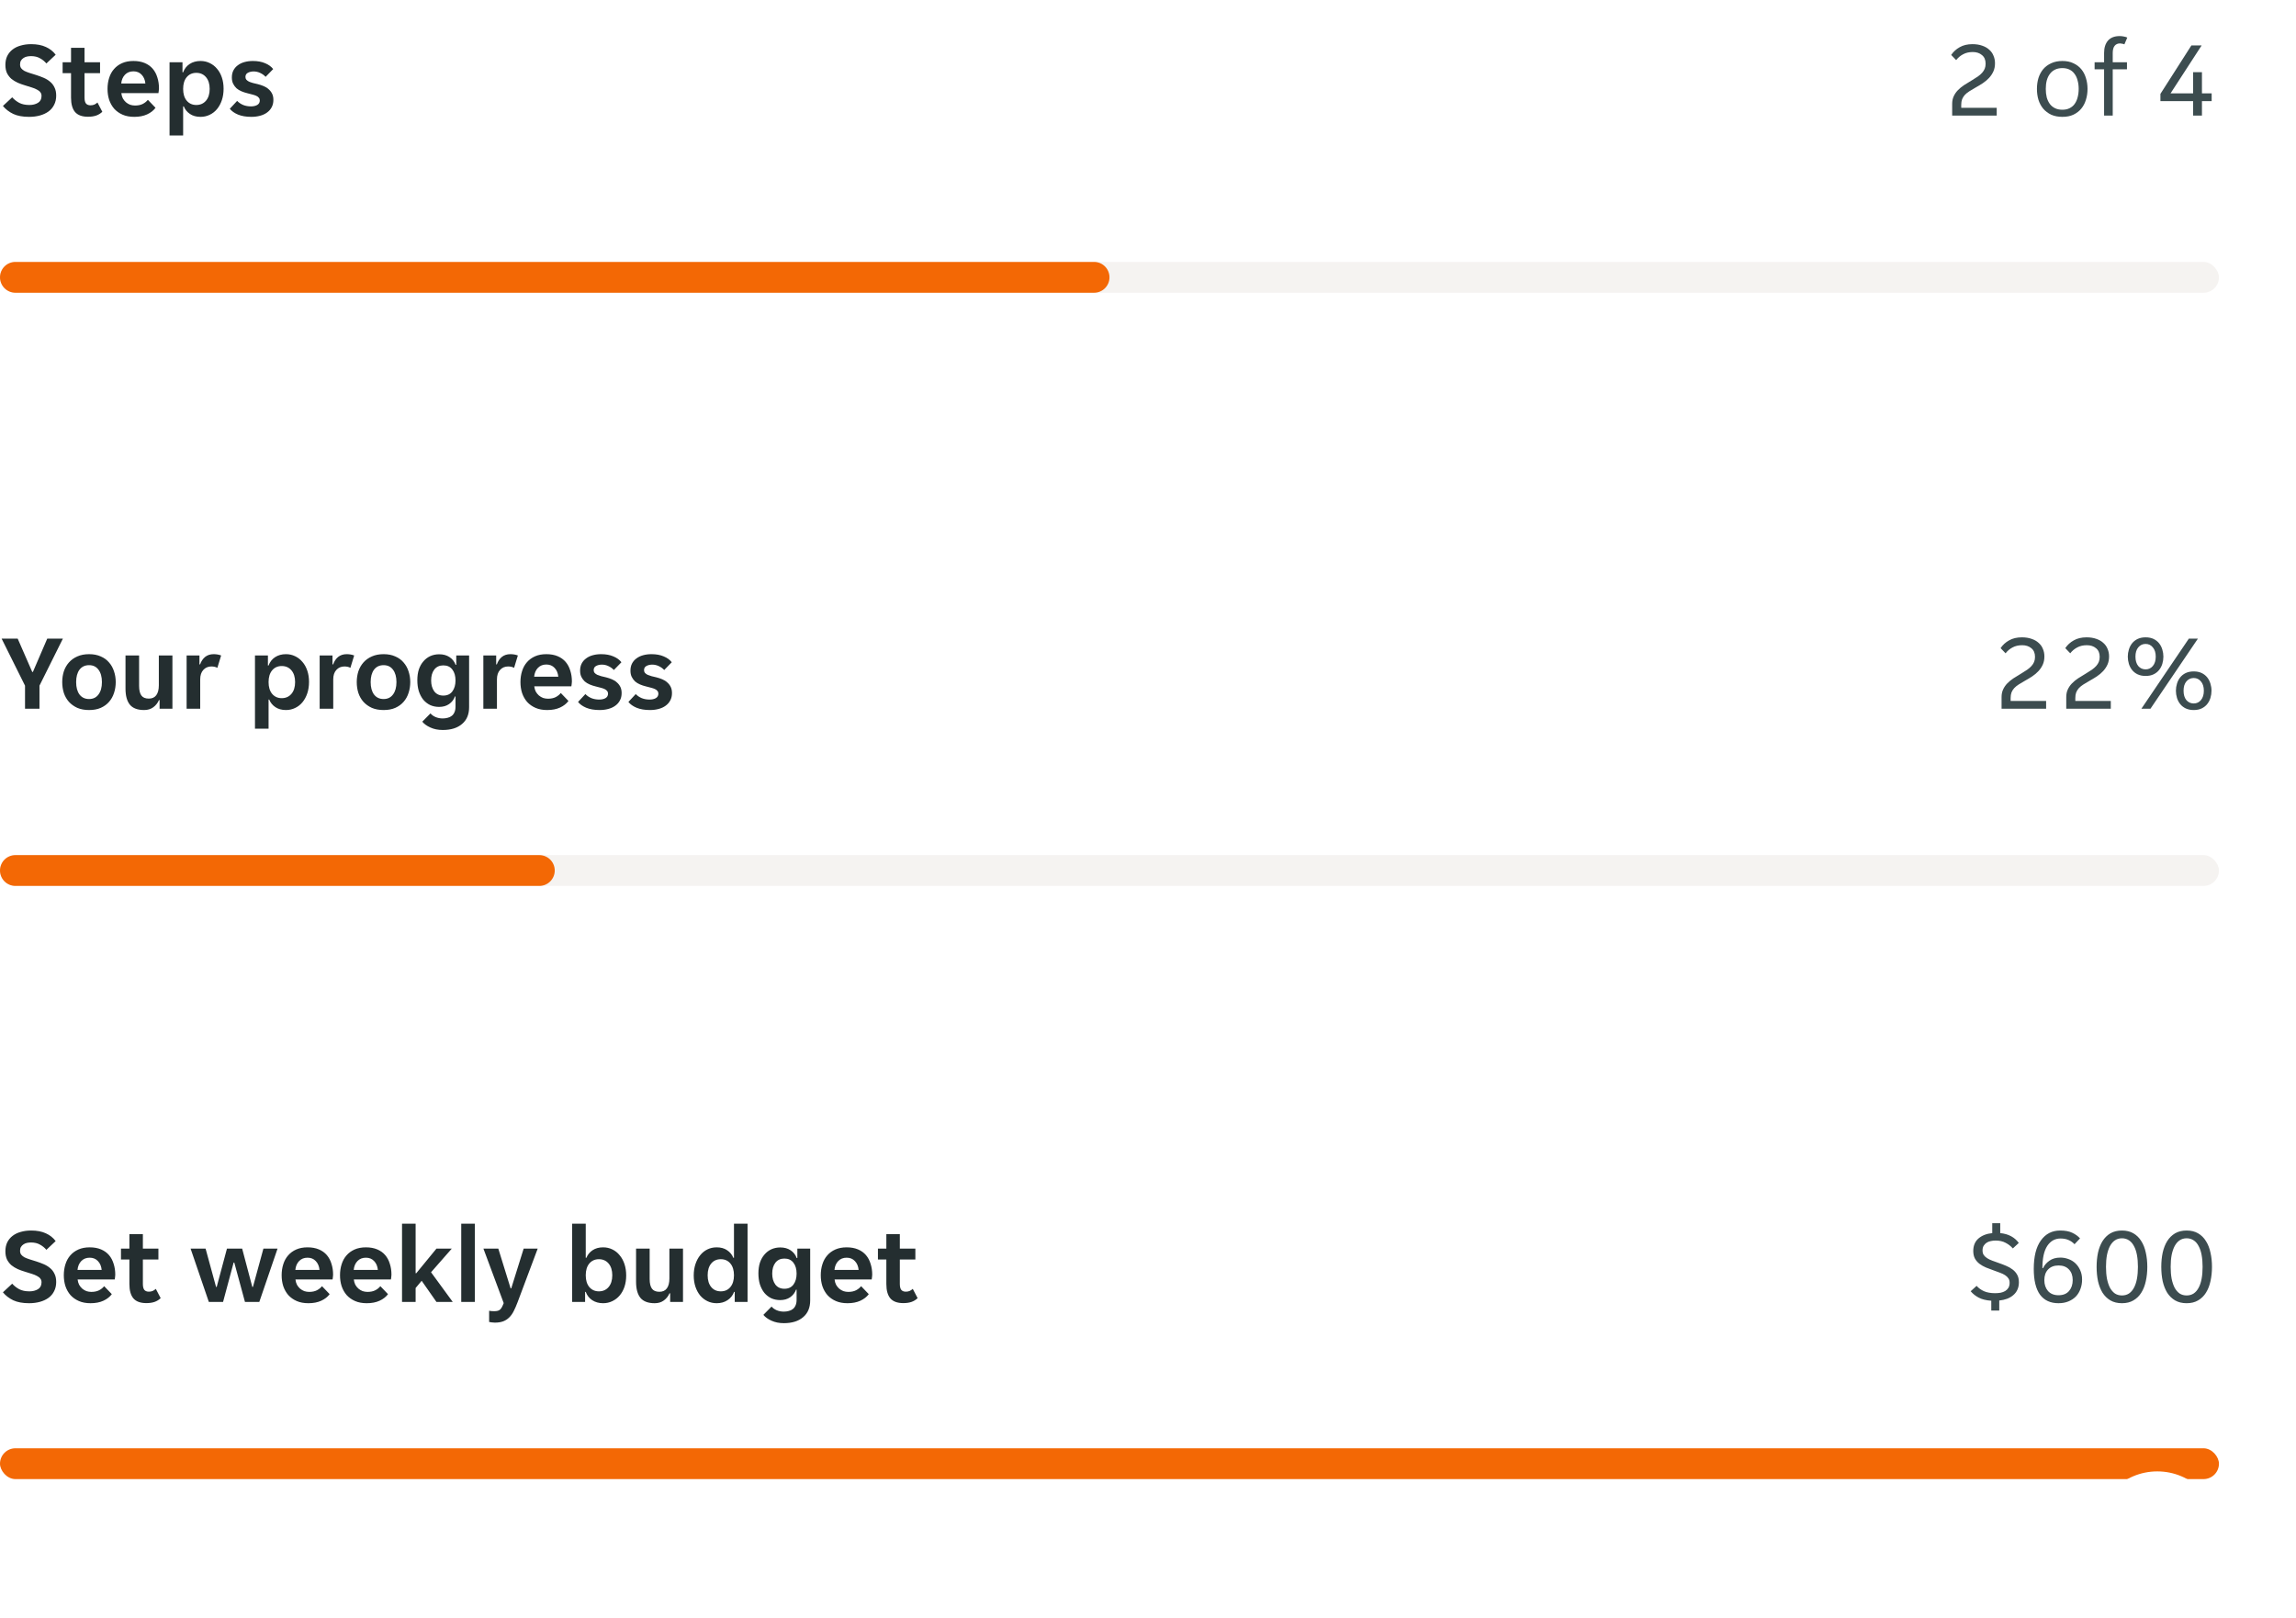 <svg width="298" height="210" viewBox="0 0 298 210" fill="none" xmlns="http://www.w3.org/2000/svg">
<g clip-path="url(#clip0_11513_1152)">
<path d="M3.78 169.168C2.949 169.168 2.263 169.042 1.722 168.79C1.181 168.529 0.733 168.183 0.378 167.754L1.582 166.634C1.843 166.923 2.147 167.161 2.492 167.348C2.847 167.535 3.29 167.628 3.822 167.628C4.251 167.628 4.62 167.535 4.928 167.348C5.236 167.161 5.39 166.863 5.39 166.452C5.39 166.256 5.339 166.097 5.236 165.976C5.143 165.845 5.003 165.733 4.816 165.64C4.639 165.537 4.415 165.444 4.144 165.36C3.883 165.276 3.584 165.183 3.248 165.08C2.931 164.987 2.618 164.875 2.31 164.744C2.002 164.604 1.727 164.436 1.484 164.24C1.251 164.035 1.059 163.787 0.91 163.498C0.77 163.199 0.7 162.84 0.7 162.42C0.7 161.991 0.779 161.608 0.938 161.272C1.106 160.936 1.335 160.656 1.624 160.432C1.923 160.199 2.277 160.026 2.688 159.914C3.099 159.793 3.551 159.732 4.046 159.732C4.793 159.732 5.427 159.853 5.95 160.096C6.473 160.329 6.897 160.665 7.224 161.104L6.02 162.238C5.796 161.967 5.521 161.743 5.194 161.566C4.877 161.379 4.489 161.286 4.032 161.286C3.845 161.286 3.663 161.305 3.486 161.342C3.318 161.379 3.169 161.445 3.038 161.538C2.907 161.622 2.8 161.734 2.716 161.874C2.641 162.005 2.604 162.168 2.604 162.364C2.604 162.56 2.651 162.723 2.744 162.854C2.847 162.985 2.987 163.101 3.164 163.204C3.351 163.297 3.575 163.386 3.836 163.47C4.097 163.554 4.396 163.647 4.732 163.75C5.049 163.853 5.362 163.969 5.67 164.1C5.978 164.231 6.253 164.399 6.496 164.604C6.739 164.8 6.93 165.047 7.07 165.346C7.219 165.635 7.294 165.99 7.294 166.41C7.294 166.858 7.205 167.255 7.028 167.6C6.86 167.945 6.617 168.235 6.3 168.468C5.992 168.692 5.623 168.865 5.194 168.986C4.765 169.107 4.293 169.168 3.78 169.168ZM11.754 169.168C11.175 169.168 10.671 169.075 10.242 168.888C9.813 168.701 9.449 168.445 9.15 168.118C8.861 167.782 8.641 167.395 8.492 166.956C8.352 166.517 8.282 166.046 8.282 165.542C8.282 165.029 8.352 164.553 8.492 164.114C8.632 163.666 8.842 163.283 9.122 162.966C9.402 162.639 9.752 162.383 10.172 162.196C10.592 162.009 11.082 161.916 11.642 161.916C12.202 161.916 12.692 162.005 13.112 162.182C13.532 162.359 13.877 162.607 14.148 162.924C14.419 163.241 14.619 163.619 14.75 164.058C14.89 164.487 14.96 164.959 14.96 165.472C14.96 165.565 14.951 165.673 14.932 165.794C14.923 165.915 14.909 166.013 14.89 166.088H10.074C10.102 166.34 10.167 166.569 10.27 166.774C10.382 166.97 10.517 167.138 10.676 167.278C10.844 167.418 11.026 167.525 11.222 167.6C11.427 167.665 11.637 167.698 11.852 167.698C12.253 167.698 12.589 167.628 12.86 167.488C13.131 167.348 13.35 167.171 13.518 166.956L14.512 167.992C14.251 168.347 13.887 168.631 13.42 168.846C12.953 169.061 12.398 169.168 11.754 169.168ZM11.642 163.26C11.194 163.26 10.83 163.405 10.55 163.694C10.27 163.983 10.107 164.366 10.06 164.842H13.196C13.149 164.366 12.986 163.983 12.706 163.694C12.435 163.405 12.081 163.26 11.642 163.26ZM18.992 169.154C18.227 169.154 17.667 168.949 17.312 168.538C16.967 168.127 16.794 167.507 16.794 166.676V163.498H15.702V162.084H16.794V160.208H18.544V162.084H20.56V163.498H18.544V166.662C18.544 167.026 18.61 167.287 18.74 167.446C18.871 167.595 19.067 167.67 19.328 167.67C19.515 167.67 19.683 167.637 19.832 167.572C19.982 167.497 20.112 167.409 20.224 167.306L20.854 168.51C20.621 168.734 20.355 168.897 20.056 169C19.758 169.103 19.403 169.154 18.992 169.154ZM24.738 162.084H26.684L28.042 167.054H28.126L29.456 162.084H31.43L32.746 167.054H32.83L34.188 162.084H36.022L33.656 169H31.794L30.408 163.89H30.324L28.952 169H27.104L24.738 162.084ZM40.027 169.168C39.449 169.168 38.945 169.075 38.515 168.888C38.086 168.701 37.722 168.445 37.423 168.118C37.134 167.782 36.915 167.395 36.765 166.956C36.625 166.517 36.555 166.046 36.555 165.542C36.555 165.029 36.625 164.553 36.765 164.114C36.905 163.666 37.115 163.283 37.395 162.966C37.675 162.639 38.025 162.383 38.445 162.196C38.865 162.009 39.355 161.916 39.915 161.916C40.475 161.916 40.965 162.005 41.385 162.182C41.805 162.359 42.151 162.607 42.421 162.924C42.692 163.241 42.893 163.619 43.023 164.058C43.163 164.487 43.233 164.959 43.233 165.472C43.233 165.565 43.224 165.673 43.205 165.794C43.196 165.915 43.182 166.013 43.163 166.088H38.347C38.375 166.34 38.441 166.569 38.543 166.774C38.655 166.97 38.791 167.138 38.949 167.278C39.117 167.418 39.299 167.525 39.495 167.6C39.701 167.665 39.911 167.698 40.125 167.698C40.527 167.698 40.863 167.628 41.133 167.488C41.404 167.348 41.623 167.171 41.791 166.956L42.785 167.992C42.524 168.347 42.16 168.631 41.693 168.846C41.227 169.061 40.671 169.168 40.027 169.168ZM39.915 163.26C39.467 163.26 39.103 163.405 38.823 163.694C38.543 163.983 38.38 164.366 38.333 164.842H41.469C41.423 164.366 41.259 163.983 40.979 163.694C40.709 163.405 40.354 163.26 39.915 163.26ZM47.602 169.168C47.023 169.168 46.519 169.075 46.09 168.888C45.66 168.701 45.296 168.445 44.998 168.118C44.708 167.782 44.489 167.395 44.34 166.956C44.2 166.517 44.13 166.046 44.13 165.542C44.13 165.029 44.2 164.553 44.34 164.114C44.48 163.666 44.69 163.283 44.97 162.966C45.25 162.639 45.6 162.383 46.02 162.196C46.44 162.009 46.93 161.916 47.49 161.916C48.05 161.916 48.54 162.005 48.96 162.182C49.38 162.359 49.725 162.607 49.996 162.924C50.266 163.241 50.467 163.619 50.598 164.058C50.738 164.487 50.808 164.959 50.808 165.472C50.808 165.565 50.798 165.673 50.78 165.794C50.77 165.915 50.756 166.013 50.738 166.088H45.922C45.95 166.34 46.015 166.569 46.118 166.774C46.23 166.97 46.365 167.138 46.524 167.278C46.692 167.418 46.874 167.525 47.07 167.6C47.275 167.665 47.485 167.698 47.7 167.698C48.101 167.698 48.437 167.628 48.708 167.488C48.978 167.348 49.198 167.171 49.366 166.956L50.36 167.992C50.098 168.347 49.734 168.631 49.268 168.846C48.801 169.061 48.246 169.168 47.602 169.168ZM47.49 163.26C47.042 163.26 46.678 163.405 46.398 163.694C46.118 163.983 45.954 164.366 45.908 164.842H49.044C48.997 164.366 48.834 163.983 48.554 163.694C48.283 163.405 47.928 163.26 47.49 163.26ZM53.944 169H52.18V158.85H53.944V165.276H54.028L56.646 162.084H58.634L55.946 165.15L58.76 169H56.646L54.728 166.256L53.944 167.194V169ZM59.864 158.85H61.627V169H59.864V158.85ZM64.228 171.688C64.098 171.688 63.967 171.679 63.837 171.66C63.706 171.651 63.589 171.632 63.486 171.604V170.148C63.561 170.167 63.659 170.181 63.781 170.19C63.902 170.199 64.014 170.204 64.117 170.204C64.294 170.204 64.443 170.19 64.564 170.162C64.695 170.134 64.802 170.083 64.886 170.008C64.98 169.933 65.064 169.826 65.138 169.686C65.213 169.546 65.293 169.369 65.376 169.154L62.745 162.084H64.677L66.272 167.236H66.356L67.966 162.084H69.787L67.183 169.028C67.014 169.476 66.847 169.863 66.678 170.19C66.51 170.526 66.314 170.801 66.091 171.016C65.867 171.24 65.605 171.408 65.306 171.52C65.008 171.632 64.648 171.688 64.228 171.688ZM78.278 169.168C77.737 169.168 77.265 169.037 76.864 168.776C76.472 168.515 76.192 168.155 76.024 167.698H75.94V169H74.26V158.85H76.024V163.274H76.108C76.267 162.873 76.533 162.546 76.906 162.294C77.279 162.042 77.737 161.916 78.278 161.916C78.707 161.916 79.104 162.005 79.468 162.182C79.841 162.359 80.159 162.611 80.42 162.938C80.691 163.255 80.901 163.638 81.05 164.086C81.199 164.534 81.274 165.029 81.274 165.57C81.274 166.102 81.199 166.592 81.05 167.04C80.901 167.479 80.691 167.857 80.42 168.174C80.159 168.482 79.841 168.725 79.468 168.902C79.104 169.079 78.707 169.168 78.278 169.168ZM77.732 167.628C78.255 167.628 78.675 167.441 78.992 167.068C79.309 166.695 79.468 166.186 79.468 165.542C79.468 164.898 79.309 164.389 78.992 164.016C78.675 163.643 78.255 163.456 77.732 163.456C77.219 163.456 76.803 163.643 76.486 164.016C76.178 164.389 76.024 164.898 76.024 165.542C76.024 166.186 76.178 166.695 76.486 167.068C76.803 167.441 77.219 167.628 77.732 167.628ZM84.978 169.168C84.129 169.168 83.513 168.939 83.13 168.482C82.748 168.015 82.556 167.315 82.556 166.382V162.084H84.32V166.032C84.32 166.592 84.418 167.007 84.615 167.278C84.811 167.549 85.132 167.684 85.581 167.684C86.01 167.684 86.332 167.539 86.546 167.25C86.77 166.951 86.882 166.522 86.882 165.962V162.084H88.647V169H86.981V167.88H86.897C86.738 168.253 86.495 168.561 86.168 168.804C85.842 169.047 85.445 169.168 84.978 169.168ZM93.022 169.168C92.584 169.168 92.183 169.079 91.819 168.902C91.454 168.725 91.142 168.482 90.88 168.174C90.619 167.857 90.414 167.479 90.264 167.04C90.115 166.592 90.04 166.102 90.04 165.57C90.04 165.029 90.115 164.534 90.264 164.086C90.414 163.638 90.619 163.255 90.88 162.938C91.142 162.611 91.454 162.359 91.819 162.182C92.183 162.005 92.584 161.916 93.022 161.916C93.564 161.916 94.016 162.042 94.38 162.294C94.754 162.546 95.02 162.873 95.178 163.274H95.263V158.85H97.026V169H95.361V167.698H95.276C95.109 168.155 94.824 168.515 94.422 168.776C94.031 169.037 93.564 169.168 93.022 169.168ZM93.555 167.628C94.077 167.628 94.493 167.441 94.8 167.068C95.109 166.695 95.263 166.186 95.263 165.542C95.263 164.898 95.109 164.389 94.8 164.016C94.493 163.643 94.077 163.456 93.555 163.456C93.032 163.456 92.617 163.643 92.308 164.016C92.001 164.389 91.847 164.898 91.847 165.542C91.847 166.186 92.001 166.695 92.308 167.068C92.617 167.441 93.032 167.628 93.555 167.628ZM101.739 171.758C101.132 171.758 100.596 171.651 100.129 171.436C99.672 171.231 99.322 170.979 99.079 170.68L100.143 169.602C100.302 169.798 100.521 169.957 100.801 170.078C101.09 170.199 101.398 170.26 101.725 170.26C101.949 170.26 102.164 170.232 102.369 170.176C102.574 170.129 102.752 170.045 102.901 169.924C103.05 169.812 103.167 169.658 103.251 169.462C103.344 169.266 103.391 169.019 103.391 168.72V167.404H103.321C103.172 167.815 102.915 168.146 102.551 168.398C102.196 168.641 101.767 168.762 101.263 168.762C100.843 168.762 100.456 168.683 100.101 168.524C99.756 168.356 99.457 168.123 99.205 167.824C98.962 167.516 98.771 167.152 98.631 166.732C98.5 166.303 98.435 165.822 98.435 165.29C98.435 164.777 98.5 164.315 98.631 163.904C98.771 163.493 98.967 163.143 99.219 162.854C99.471 162.555 99.77 162.327 100.115 162.168C100.47 162.009 100.857 161.93 101.277 161.93C101.8 161.93 102.243 162.051 102.607 162.294C102.98 162.537 103.246 162.873 103.405 163.302H103.489V162.084H105.155V168.804C105.155 169.737 104.852 170.461 104.245 170.974C103.638 171.497 102.803 171.758 101.739 171.758ZM101.809 167.292C102.322 167.292 102.714 167.11 102.985 166.746C103.256 166.373 103.391 165.901 103.391 165.332C103.391 164.744 103.256 164.273 102.985 163.918C102.714 163.554 102.322 163.372 101.809 163.372C101.305 163.372 100.913 163.554 100.633 163.918C100.362 164.273 100.227 164.744 100.227 165.332C100.227 165.901 100.362 166.373 100.633 166.746C100.913 167.11 101.305 167.292 101.809 167.292ZM110 169.168C109.421 169.168 108.917 169.075 108.488 168.888C108.059 168.701 107.695 168.445 107.396 168.118C107.107 167.782 106.887 167.395 106.738 166.956C106.598 166.517 106.528 166.046 106.528 165.542C106.528 165.029 106.598 164.553 106.738 164.114C106.878 163.666 107.088 163.283 107.368 162.966C107.648 162.639 107.998 162.383 108.418 162.196C108.838 162.009 109.328 161.916 109.888 161.916C110.448 161.916 110.938 162.005 111.358 162.182C111.778 162.359 112.123 162.607 112.394 162.924C112.665 163.241 112.865 163.619 112.996 164.058C113.136 164.487 113.206 164.959 113.206 165.472C113.206 165.565 113.197 165.673 113.178 165.794C113.169 165.915 113.155 166.013 113.136 166.088H108.32C108.348 166.34 108.413 166.569 108.516 166.774C108.628 166.97 108.763 167.138 108.922 167.278C109.09 167.418 109.272 167.525 109.468 167.6C109.673 167.665 109.883 167.698 110.098 167.698C110.499 167.698 110.835 167.628 111.106 167.488C111.377 167.348 111.596 167.171 111.764 166.956L112.758 167.992C112.497 168.347 112.133 168.631 111.666 168.846C111.199 169.061 110.644 169.168 110 169.168ZM109.888 163.26C109.44 163.26 109.076 163.405 108.796 163.694C108.516 163.983 108.353 164.366 108.306 164.842H111.442C111.395 164.366 111.232 163.983 110.952 163.694C110.681 163.405 110.327 163.26 109.888 163.26ZM117.238 169.154C116.473 169.154 115.913 168.949 115.558 168.538C115.213 168.127 115.04 167.507 115.04 166.676V163.498H113.948V162.084H115.04V160.208H116.79V162.084H118.806V163.498H116.79V166.662C116.79 167.026 116.856 167.287 116.986 167.446C117.117 167.595 117.313 167.67 117.574 167.67C117.761 167.67 117.929 167.637 118.078 167.572C118.228 167.497 118.358 167.409 118.47 167.306L119.1 168.51C118.867 168.734 118.601 168.897 118.302 169C118.004 169.103 117.649 169.154 117.238 169.154Z" fill="#242E30"/>
</g>
<path d="M258.45 168.846C257.778 168.799 257.232 168.664 256.812 168.44C256.392 168.216 256.047 167.941 255.776 167.614L256.546 166.914C256.798 167.203 257.12 167.437 257.512 167.614C257.904 167.782 258.38 167.866 258.94 167.866C259.192 167.866 259.43 167.847 259.654 167.81C259.878 167.763 260.079 167.689 260.256 167.586C260.433 167.474 260.573 167.334 260.676 167.166C260.779 166.989 260.83 166.774 260.83 166.522C260.83 166.289 260.779 166.097 260.676 165.948C260.573 165.789 260.429 165.649 260.242 165.528C260.055 165.407 259.831 165.299 259.57 165.206C259.318 165.113 259.038 165.01 258.73 164.898C258.403 164.786 258.081 164.665 257.764 164.534C257.456 164.403 257.176 164.245 256.924 164.058C256.681 163.871 256.485 163.647 256.336 163.386C256.187 163.115 256.112 162.784 256.112 162.392C256.112 161.701 256.336 161.16 256.784 160.768C257.241 160.376 257.839 160.143 258.576 160.068V158.78H259.612V160.068C260.667 160.171 261.469 160.595 262.02 161.342L261.25 162.056C260.998 161.767 260.685 161.524 260.312 161.328C259.948 161.132 259.514 161.034 259.01 161.034C258.795 161.034 258.585 161.057 258.38 161.104C258.184 161.141 258.007 161.211 257.848 161.314C257.689 161.417 257.559 161.552 257.456 161.72C257.363 161.879 257.316 162.079 257.316 162.322C257.316 162.555 257.367 162.751 257.47 162.91C257.573 163.059 257.717 163.195 257.904 163.316C258.091 163.437 258.31 163.545 258.562 163.638C258.823 163.731 259.108 163.834 259.416 163.946C259.743 164.058 260.06 164.179 260.368 164.31C260.685 164.441 260.965 164.599 261.208 164.786C261.46 164.973 261.661 165.201 261.81 165.472C261.959 165.733 262.034 166.06 262.034 166.452C262.034 166.816 261.969 167.138 261.838 167.418C261.717 167.689 261.539 167.922 261.306 168.118C261.082 168.314 260.811 168.473 260.494 168.594C260.186 168.706 259.85 168.781 259.486 168.818V170.12H258.45V168.846ZM267.17 169.168C266.125 169.168 265.327 168.799 264.776 168.062C264.235 167.315 263.964 166.2 263.964 164.716C263.964 163.101 264.272 161.869 264.888 161.02C265.504 160.161 266.34 159.732 267.394 159.732C268.038 159.732 268.561 159.83 268.962 160.026C269.364 160.213 269.7 160.455 269.97 160.754L269.256 161.51C269.023 161.267 268.762 161.085 268.472 160.964C268.183 160.833 267.838 160.768 267.436 160.768C266.718 160.768 266.144 161.09 265.714 161.734C265.294 162.378 265.084 163.339 265.084 164.618H265.168C265.346 164.235 265.621 163.913 265.994 163.652C266.368 163.381 266.844 163.246 267.422 163.246C267.768 163.246 268.108 163.307 268.444 163.428C268.79 163.549 269.093 163.731 269.354 163.974C269.616 164.217 269.826 164.515 269.984 164.87C270.152 165.225 270.236 165.635 270.236 166.102C270.236 166.531 270.166 166.933 270.026 167.306C269.896 167.679 269.7 168.006 269.438 168.286C269.177 168.557 268.855 168.771 268.472 168.93C268.09 169.089 267.656 169.168 267.17 169.168ZM267.184 168.132C267.772 168.132 268.225 167.95 268.542 167.586C268.86 167.213 269.018 166.741 269.018 166.172C269.018 165.584 268.855 165.122 268.528 164.786C268.211 164.441 267.763 164.268 267.184 164.268C266.606 164.268 266.153 164.441 265.826 164.786C265.5 165.122 265.336 165.584 265.336 166.172C265.336 166.741 265.495 167.213 265.812 167.586C266.139 167.95 266.596 168.132 267.184 168.132ZM275.411 169.168C274.832 169.168 274.333 169.047 273.913 168.804C273.502 168.561 273.162 168.23 272.891 167.81C272.63 167.381 272.434 166.881 272.303 166.312C272.182 165.733 272.121 165.113 272.121 164.45C272.121 163.787 272.182 163.171 272.303 162.602C272.434 162.023 272.63 161.524 272.891 161.104C273.162 160.675 273.502 160.339 273.913 160.096C274.333 159.853 274.832 159.732 275.411 159.732C275.99 159.732 276.484 159.853 276.895 160.096C277.315 160.339 277.656 160.675 277.917 161.104C278.188 161.524 278.384 162.023 278.505 162.602C278.636 163.171 278.701 163.787 278.701 164.45C278.701 165.113 278.636 165.733 278.505 166.312C278.384 166.881 278.188 167.381 277.917 167.81C277.656 168.23 277.315 168.561 276.895 168.804C276.484 169.047 275.99 169.168 275.411 169.168ZM275.411 168.16C275.756 168.16 276.06 168.076 276.321 167.908C276.582 167.731 276.797 167.483 276.965 167.166C277.142 166.839 277.273 166.447 277.357 165.99C277.441 165.533 277.483 165.019 277.483 164.45C277.483 163.881 277.441 163.367 277.357 162.91C277.273 162.453 277.142 162.065 276.965 161.748C276.797 161.421 276.582 161.174 276.321 161.006C276.06 160.829 275.756 160.74 275.411 160.74C275.066 160.74 274.762 160.829 274.501 161.006C274.249 161.174 274.034 161.421 273.857 161.748C273.689 162.065 273.558 162.453 273.465 162.91C273.381 163.367 273.339 163.881 273.339 164.45C273.339 165.019 273.381 165.533 273.465 165.99C273.558 166.447 273.689 166.839 273.857 167.166C274.034 167.483 274.249 167.731 274.501 167.908C274.762 168.076 275.066 168.16 275.411 168.16ZM283.805 169.168C283.227 169.168 282.727 169.047 282.307 168.804C281.897 168.561 281.556 168.23 281.285 167.81C281.024 167.381 280.828 166.881 280.697 166.312C280.576 165.733 280.515 165.113 280.515 164.45C280.515 163.787 280.576 163.171 280.697 162.602C280.828 162.023 281.024 161.524 281.285 161.104C281.556 160.675 281.897 160.339 282.307 160.096C282.727 159.853 283.227 159.732 283.805 159.732C284.384 159.732 284.879 159.853 285.289 160.096C285.709 160.339 286.05 160.675 286.311 161.104C286.582 161.524 286.778 162.023 286.899 162.602C287.03 163.171 287.095 163.787 287.095 164.45C287.095 165.113 287.03 165.733 286.899 166.312C286.778 166.881 286.582 167.381 286.311 167.81C286.05 168.23 285.709 168.561 285.289 168.804C284.879 169.047 284.384 169.168 283.805 169.168ZM283.805 168.16C284.151 168.16 284.454 168.076 284.715 167.908C284.977 167.731 285.191 167.483 285.359 167.166C285.537 166.839 285.667 166.447 285.751 165.99C285.835 165.533 285.877 165.019 285.877 164.45C285.877 163.881 285.835 163.367 285.751 162.91C285.667 162.453 285.537 162.065 285.359 161.748C285.191 161.421 284.977 161.174 284.715 161.006C284.454 160.829 284.151 160.74 283.805 160.74C283.46 160.74 283.157 160.829 282.895 161.006C282.643 161.174 282.429 161.421 282.251 161.748C282.083 162.065 281.953 162.453 281.859 162.91C281.775 163.367 281.733 163.881 281.733 164.45C281.733 165.019 281.775 165.533 281.859 165.99C281.953 166.447 282.083 166.839 282.251 167.166C282.429 167.483 282.643 167.731 282.895 167.908C283.157 168.076 283.46 168.16 283.805 168.16Z" fill="#3C4C4F"/>
<rect y="178" width="288" height="24" fill="white" fill-opacity="0.01"/>
<rect y="188" width="288" height="4" rx="2" fill="#F36805"/>
<g filter="url(#filter0_ddd_11513_1152)">
<circle cx="280" cy="190" r="8" fill="white"/>
</g>
<g clip-path="url(#clip1_11513_1152)">
<path d="M3.78 15.168C2.949 15.168 2.263 15.042 1.722 14.79C1.181 14.529 0.733 14.183 0.378 13.754L1.582 12.634C1.843 12.923 2.147 13.161 2.492 13.348C2.847 13.535 3.29 13.628 3.822 13.628C4.251 13.628 4.62 13.535 4.928 13.348C5.236 13.161 5.39 12.863 5.39 12.452C5.39 12.256 5.339 12.097 5.236 11.976C5.143 11.845 5.003 11.733 4.816 11.64C4.639 11.537 4.415 11.444 4.144 11.36C3.883 11.276 3.584 11.183 3.248 11.08C2.931 10.987 2.618 10.875 2.31 10.744C2.002 10.604 1.727 10.436 1.484 10.24C1.251 10.035 1.059 9.787 0.91 9.498C0.77 9.199 0.7 8.84 0.7 8.42C0.7 7.991 0.779 7.608 0.938 7.272C1.106 6.936 1.335 6.656 1.624 6.432C1.923 6.199 2.277 6.026 2.688 5.914C3.099 5.793 3.551 5.732 4.046 5.732C4.793 5.732 5.427 5.853 5.95 6.096C6.473 6.329 6.897 6.665 7.224 7.104L6.02 8.238C5.796 7.967 5.521 7.743 5.194 7.566C4.877 7.379 4.489 7.286 4.032 7.286C3.845 7.286 3.663 7.305 3.486 7.342C3.318 7.379 3.169 7.445 3.038 7.538C2.907 7.622 2.8 7.734 2.716 7.874C2.641 8.005 2.604 8.168 2.604 8.364C2.604 8.56 2.651 8.723 2.744 8.854C2.847 8.985 2.987 9.101 3.164 9.204C3.351 9.297 3.575 9.386 3.836 9.47C4.097 9.554 4.396 9.647 4.732 9.75C5.049 9.853 5.362 9.969 5.67 10.1C5.978 10.231 6.253 10.399 6.496 10.604C6.739 10.8 6.93 11.047 7.07 11.346C7.219 11.635 7.294 11.99 7.294 12.41C7.294 12.858 7.205 13.255 7.028 13.6C6.86 13.945 6.617 14.235 6.3 14.468C5.992 14.692 5.623 14.865 5.194 14.986C4.765 15.107 4.293 15.168 3.78 15.168ZM11.418 15.154C10.653 15.154 10.093 14.949 9.738 14.538C9.393 14.127 9.22 13.507 9.22 12.676V9.498H8.128V8.084H9.22V6.208H10.97V8.084H12.986V9.498H10.97V12.662C10.97 13.026 11.035 13.287 11.166 13.446C11.297 13.595 11.493 13.67 11.754 13.67C11.941 13.67 12.109 13.637 12.258 13.572C12.407 13.497 12.538 13.409 12.65 13.306L13.28 14.51C13.047 14.734 12.781 14.897 12.482 15C12.183 15.103 11.829 15.154 11.418 15.154ZM17.428 15.168C16.849 15.168 16.345 15.075 15.916 14.888C15.486 14.701 15.123 14.445 14.824 14.118C14.534 13.782 14.315 13.395 14.166 12.956C14.026 12.517 13.956 12.046 13.956 11.542C13.956 11.029 14.026 10.553 14.166 10.114C14.306 9.666 14.516 9.283 14.796 8.966C15.076 8.639 15.426 8.383 15.846 8.196C16.266 8.009 16.756 7.916 17.316 7.916C17.876 7.916 18.366 8.005 18.786 8.182C19.206 8.359 19.551 8.607 19.822 8.924C20.093 9.241 20.293 9.619 20.424 10.058C20.564 10.487 20.634 10.959 20.634 11.472C20.634 11.565 20.625 11.673 20.606 11.794C20.596 11.915 20.582 12.013 20.564 12.088H15.748C15.776 12.34 15.841 12.569 15.944 12.774C16.056 12.97 16.191 13.138 16.35 13.278C16.518 13.418 16.7 13.525 16.896 13.6C17.101 13.665 17.311 13.698 17.526 13.698C17.927 13.698 18.263 13.628 18.534 13.488C18.805 13.348 19.024 13.171 19.192 12.956L20.186 13.992C19.924 14.347 19.561 14.631 19.094 14.846C18.627 15.061 18.072 15.168 17.428 15.168ZM17.316 9.26C16.868 9.26 16.504 9.405 16.224 9.694C15.944 9.983 15.78 10.366 15.734 10.842H18.87C18.823 10.366 18.66 9.983 18.38 9.694C18.109 9.405 17.755 9.26 17.316 9.26ZM22.006 8.084H23.686V9.386H23.77C23.938 8.929 24.218 8.569 24.61 8.308C25.011 8.047 25.483 7.916 26.024 7.916C26.453 7.916 26.85 8.005 27.214 8.182C27.587 8.359 27.905 8.607 28.166 8.924C28.437 9.232 28.647 9.61 28.796 10.058C28.945 10.497 29.02 10.982 29.02 11.514C29.02 12.055 28.945 12.55 28.796 12.998C28.647 13.446 28.437 13.833 28.166 14.16C27.905 14.477 27.587 14.725 27.214 14.902C26.85 15.079 26.453 15.168 26.024 15.168C25.483 15.168 25.025 15.042 24.652 14.79C24.279 14.538 24.013 14.211 23.854 13.81H23.77V17.59H22.006V8.084ZM25.478 13.628C26.001 13.628 26.421 13.441 26.738 13.068C27.055 12.695 27.214 12.186 27.214 11.542C27.214 10.898 27.055 10.389 26.738 10.016C26.421 9.643 26.001 9.456 25.478 9.456C24.965 9.456 24.549 9.643 24.232 10.016C23.924 10.389 23.77 10.898 23.77 11.542C23.77 12.186 23.924 12.695 24.232 13.068C24.549 13.441 24.965 13.628 25.478 13.628ZM33.719 13.04C33.719 12.9 33.677 12.783 33.593 12.69C33.518 12.587 33.406 12.503 33.257 12.438C33.117 12.373 32.949 12.317 32.753 12.27C32.557 12.214 32.342 12.158 32.109 12.102C31.838 12.037 31.581 11.953 31.339 11.85C31.096 11.747 30.881 11.617 30.695 11.458C30.517 11.29 30.373 11.094 30.261 10.87C30.149 10.646 30.093 10.375 30.093 10.058C30.093 9.713 30.158 9.409 30.289 9.148C30.429 8.877 30.62 8.653 30.863 8.476C31.105 8.289 31.395 8.149 31.731 8.056C32.067 7.963 32.431 7.916 32.823 7.916C33.439 7.916 33.971 8.014 34.419 8.21C34.867 8.397 35.212 8.649 35.455 8.966L34.475 9.974C34.288 9.769 34.055 9.601 33.775 9.47C33.504 9.339 33.219 9.274 32.921 9.274C32.641 9.274 32.393 9.33 32.179 9.442C31.964 9.554 31.857 9.736 31.857 9.988C31.857 10.128 31.894 10.245 31.969 10.338C32.053 10.431 32.165 10.515 32.305 10.59C32.454 10.655 32.627 10.716 32.823 10.772C33.019 10.819 33.233 10.87 33.467 10.926C33.728 10.991 33.98 11.075 34.223 11.178C34.475 11.281 34.689 11.416 34.867 11.584C35.053 11.743 35.203 11.934 35.315 12.158C35.427 12.382 35.483 12.653 35.483 12.97C35.483 13.334 35.408 13.651 35.259 13.922C35.119 14.193 34.918 14.421 34.657 14.608C34.405 14.795 34.101 14.935 33.747 15.028C33.401 15.121 33.028 15.168 32.627 15.168C31.945 15.168 31.367 15.07 30.891 14.874C30.424 14.678 30.069 14.426 29.827 14.118L30.779 13.096C30.993 13.32 31.255 13.497 31.563 13.628C31.871 13.749 32.207 13.81 32.571 13.81C32.897 13.81 33.168 13.749 33.383 13.628C33.607 13.497 33.719 13.301 33.719 13.04Z" fill="#242E30"/>
</g>
<path d="M253.374 13.488C253.374 13.115 253.439 12.788 253.57 12.508C253.701 12.219 253.878 11.957 254.102 11.724C254.335 11.481 254.606 11.257 254.914 11.052C255.231 10.847 255.572 10.637 255.936 10.422C256.225 10.245 256.482 10.081 256.706 9.932C256.93 9.773 257.117 9.61 257.266 9.442C257.415 9.274 257.527 9.097 257.602 8.91C257.677 8.723 257.714 8.509 257.714 8.266C257.714 7.771 257.555 7.398 257.238 7.146C256.93 6.885 256.533 6.754 256.048 6.754C255.563 6.754 255.143 6.852 254.788 7.048C254.433 7.235 254.135 7.487 253.892 7.804L253.248 7.132C253.528 6.712 253.897 6.376 254.354 6.124C254.811 5.863 255.362 5.732 256.006 5.732C256.482 5.732 256.902 5.797 257.266 5.928C257.63 6.049 257.933 6.222 258.176 6.446C258.428 6.661 258.615 6.922 258.736 7.23C258.867 7.529 258.932 7.855 258.932 8.21C258.932 8.611 258.862 8.966 258.722 9.274C258.582 9.582 258.395 9.862 258.162 10.114C257.929 10.366 257.658 10.595 257.35 10.8C257.051 10.996 256.734 11.187 256.398 11.374C256.099 11.542 255.833 11.701 255.6 11.85C255.367 11.999 255.171 12.158 255.012 12.326C254.863 12.494 254.746 12.681 254.662 12.886C254.587 13.091 254.55 13.334 254.55 13.614V13.992H259.156V15H253.374V13.488ZM267.68 15.168C267.129 15.168 266.644 15.075 266.224 14.888C265.813 14.692 265.468 14.431 265.188 14.104C264.917 13.777 264.712 13.395 264.572 12.956C264.441 12.517 264.376 12.046 264.376 11.542C264.376 11.038 264.441 10.567 264.572 10.128C264.712 9.689 264.917 9.307 265.188 8.98C265.468 8.653 265.813 8.397 266.224 8.21C266.644 8.014 267.129 7.916 267.68 7.916C268.23 7.916 268.706 8.014 269.108 8.21C269.518 8.397 269.859 8.653 270.13 8.98C270.4 9.307 270.601 9.689 270.732 10.128C270.872 10.567 270.942 11.038 270.942 11.542C270.942 12.046 270.872 12.517 270.732 12.956C270.601 13.395 270.4 13.777 270.13 14.104C269.859 14.431 269.518 14.692 269.108 14.888C268.706 15.075 268.23 15.168 267.68 15.168ZM265.524 11.542C265.524 11.943 265.566 12.312 265.65 12.648C265.743 12.975 265.878 13.259 266.056 13.502C266.233 13.735 266.457 13.917 266.728 14.048C266.998 14.179 267.316 14.244 267.68 14.244C268.034 14.244 268.342 14.179 268.604 14.048C268.874 13.917 269.094 13.735 269.262 13.502C269.439 13.259 269.57 12.975 269.654 12.648C269.747 12.312 269.794 11.943 269.794 11.542C269.794 11.141 269.747 10.777 269.654 10.45C269.57 10.114 269.439 9.829 269.262 9.596C269.094 9.353 268.874 9.167 268.604 9.036C268.342 8.905 268.034 8.84 267.68 8.84C267.316 8.84 266.998 8.905 266.728 9.036C266.457 9.167 266.233 9.353 266.056 9.596C265.878 9.829 265.743 10.114 265.65 10.45C265.566 10.777 265.524 11.141 265.524 11.542ZM273.093 8.994H271.861V8.084H273.093V6.866C273.093 6.194 273.261 5.662 273.597 5.27C273.942 4.878 274.451 4.682 275.123 4.682C275.291 4.682 275.463 4.701 275.641 4.738C275.818 4.766 275.972 4.813 276.103 4.878L275.725 5.76C275.659 5.723 275.571 5.695 275.459 5.676C275.347 5.648 275.249 5.634 275.165 5.634C274.866 5.634 274.633 5.737 274.465 5.942C274.297 6.147 274.213 6.46 274.213 6.88V8.084H276.061V8.994H274.213V15H273.093V8.994ZM284.645 13.124H280.403V12.186L284.421 5.9H285.751L281.719 12.116H284.645V9.372H285.793V12.116H287.053V13.124H285.793V15H284.645V13.124Z" fill="#3C4C4F"/>
<rect y="34" width="288" height="4" rx="2" fill="#F5F3F1"/>
<path d="M0 36C0 34.895 0.895 34 2 34H142C143.105 34 144 34.895 144 36C144 37.105 143.105 38 142 38H2C0.895 38 0 37.105 0 36Z" fill="#F36805"/>
<g clip-path="url(#clip2_11513_1152)">
<path d="M3.248 89.004L0.21 82.9H2.296L4.186 87.226H4.27L6.132 82.9H8.162L5.124 89.004V92H3.248V89.004ZM11.563 92.168C10.984 92.168 10.476 92.075 10.037 91.888C9.608 91.692 9.244 91.431 8.945 91.104C8.656 90.777 8.436 90.395 8.287 89.956C8.147 89.508 8.077 89.037 8.077 88.542C8.077 88.047 8.147 87.581 8.287 87.142C8.436 86.703 8.656 86.321 8.945 85.994C9.244 85.658 9.608 85.397 10.037 85.21C10.476 85.014 10.984 84.916 11.563 84.916C12.142 84.916 12.646 85.014 13.075 85.21C13.514 85.397 13.873 85.658 14.153 85.994C14.442 86.321 14.657 86.703 14.797 87.142C14.946 87.581 15.021 88.047 15.021 88.542C15.021 89.037 14.946 89.508 14.797 89.956C14.657 90.395 14.442 90.777 14.153 91.104C13.873 91.431 13.514 91.692 13.075 91.888C12.646 92.075 12.142 92.168 11.563 92.168ZM9.883 88.542C9.883 89.223 10.028 89.76 10.317 90.152C10.616 90.544 11.031 90.74 11.563 90.74C12.086 90.74 12.492 90.544 12.781 90.152C13.08 89.76 13.229 89.223 13.229 88.542C13.229 87.861 13.08 87.324 12.781 86.932C12.492 86.54 12.086 86.344 11.563 86.344C11.031 86.344 10.616 86.54 10.317 86.932C10.028 87.324 9.883 87.861 9.883 88.542ZM18.711 92.168C17.862 92.168 17.246 91.939 16.863 91.482C16.48 91.015 16.289 90.315 16.289 89.382V85.084H18.053V89.032C18.053 89.592 18.151 90.007 18.347 90.278C18.543 90.549 18.865 90.684 19.313 90.684C19.742 90.684 20.064 90.539 20.279 90.25C20.503 89.951 20.615 89.522 20.615 88.962V85.084H22.379V92H20.713V90.88H20.629C20.47 91.253 20.228 91.561 19.901 91.804C19.574 92.047 19.178 92.168 18.711 92.168ZM24.221 85.084H25.887V86.246H25.971C26.111 85.845 26.326 85.523 26.615 85.28C26.913 85.037 27.287 84.916 27.735 84.916C28.08 84.916 28.402 84.972 28.701 85.084L28.211 86.694C28.108 86.629 27.987 86.582 27.847 86.554C27.707 86.526 27.572 86.512 27.441 86.512C27.012 86.512 26.662 86.661 26.391 86.96C26.12 87.249 25.985 87.66 25.985 88.192V92H24.221V85.084ZM33.094 85.084H34.774V86.386H34.858C35.026 85.929 35.306 85.569 35.698 85.308C36.099 85.047 36.571 84.916 37.112 84.916C37.541 84.916 37.938 85.005 38.302 85.182C38.675 85.359 38.993 85.607 39.254 85.924C39.525 86.232 39.735 86.61 39.884 87.058C40.033 87.497 40.108 87.982 40.108 88.514C40.108 89.055 40.033 89.55 39.884 89.998C39.735 90.446 39.525 90.833 39.254 91.16C38.993 91.477 38.675 91.725 38.302 91.902C37.938 92.079 37.541 92.168 37.112 92.168C36.571 92.168 36.113 92.042 35.74 91.79C35.367 91.538 35.101 91.211 34.942 90.81H34.858V94.59H33.094V85.084ZM36.566 90.628C37.089 90.628 37.509 90.441 37.826 90.068C38.143 89.695 38.302 89.186 38.302 88.542C38.302 87.898 38.143 87.389 37.826 87.016C37.509 86.643 37.089 86.456 36.566 86.456C36.053 86.456 35.637 86.643 35.32 87.016C35.012 87.389 34.858 87.898 34.858 88.542C34.858 89.186 35.012 89.695 35.32 90.068C35.637 90.441 36.053 90.628 36.566 90.628ZM41.489 85.084H43.154V86.246H43.239C43.379 85.845 43.593 85.523 43.883 85.28C44.181 85.037 44.554 84.916 45.002 84.916C45.348 84.916 45.67 84.972 45.968 85.084L45.478 86.694C45.376 86.629 45.255 86.582 45.114 86.554C44.974 86.526 44.839 86.512 44.709 86.512C44.279 86.512 43.929 86.661 43.658 86.96C43.388 87.249 43.252 87.66 43.252 88.192V92H41.489V85.084ZM49.789 92.168C49.211 92.168 48.702 92.075 48.264 91.888C47.834 91.692 47.47 91.431 47.172 91.104C46.882 90.777 46.663 90.395 46.514 89.956C46.373 89.508 46.303 89.037 46.303 88.542C46.303 88.047 46.373 87.581 46.514 87.142C46.663 86.703 46.882 86.321 47.172 85.994C47.47 85.658 47.834 85.397 48.264 85.21C48.702 85.014 49.211 84.916 49.789 84.916C50.368 84.916 50.872 85.014 51.301 85.21C51.74 85.397 52.099 85.658 52.38 85.994C52.669 86.321 52.883 86.703 53.023 87.142C53.173 87.581 53.248 88.047 53.248 88.542C53.248 89.037 53.173 89.508 53.023 89.956C52.883 90.395 52.669 90.777 52.38 91.104C52.099 91.431 51.74 91.692 51.301 91.888C50.872 92.075 50.368 92.168 49.789 92.168ZM48.109 88.542C48.109 89.223 48.254 89.76 48.544 90.152C48.842 90.544 49.258 90.74 49.789 90.74C50.312 90.74 50.718 90.544 51.008 90.152C51.306 89.76 51.456 89.223 51.456 88.542C51.456 87.861 51.306 87.324 51.008 86.932C50.718 86.54 50.312 86.344 49.789 86.344C49.258 86.344 48.842 86.54 48.544 86.932C48.254 87.324 48.109 87.861 48.109 88.542ZM57.469 94.758C56.863 94.758 56.326 94.651 55.859 94.436C55.402 94.231 55.052 93.979 54.809 93.68L55.873 92.602C56.032 92.798 56.252 92.957 56.532 93.078C56.821 93.199 57.129 93.26 57.456 93.26C57.679 93.26 57.894 93.232 58.099 93.176C58.305 93.129 58.482 93.045 58.632 92.924C58.781 92.812 58.898 92.658 58.981 92.462C59.075 92.266 59.121 92.019 59.121 91.72V90.404H59.051C58.902 90.815 58.645 91.146 58.282 91.398C57.927 91.641 57.498 91.762 56.993 91.762C56.574 91.762 56.186 91.683 55.831 91.524C55.486 91.356 55.188 91.123 54.935 90.824C54.693 90.516 54.502 90.152 54.361 89.732C54.231 89.303 54.166 88.822 54.166 88.29C54.166 87.777 54.231 87.315 54.361 86.904C54.502 86.493 54.697 86.143 54.95 85.854C55.202 85.555 55.5 85.327 55.846 85.168C56.2 85.009 56.587 84.93 57.008 84.93C57.53 84.93 57.974 85.051 58.337 85.294C58.711 85.537 58.977 85.873 59.136 86.302H59.219V85.084H60.886V91.804C60.886 92.737 60.582 93.461 59.975 93.974C59.369 94.497 58.533 94.758 57.469 94.758ZM57.539 90.292C58.053 90.292 58.445 90.11 58.715 89.746C58.986 89.373 59.121 88.901 59.121 88.332C59.121 87.744 58.986 87.273 58.715 86.918C58.445 86.554 58.053 86.372 57.539 86.372C57.035 86.372 56.644 86.554 56.364 86.918C56.093 87.273 55.958 87.744 55.958 88.332C55.958 88.901 56.093 89.373 56.364 89.746C56.644 90.11 57.035 90.292 57.539 90.292ZM62.734 85.084H64.4V86.246H64.484C64.624 85.845 64.839 85.523 65.129 85.28C65.427 85.037 65.8 84.916 66.249 84.916C66.594 84.916 66.916 84.972 67.215 85.084L66.725 86.694C66.622 86.629 66.501 86.582 66.361 86.554C66.221 86.526 66.085 86.512 65.954 86.512C65.525 86.512 65.175 86.661 64.904 86.96C64.634 87.249 64.499 87.66 64.499 88.192V92H62.734V85.084ZM71.022 92.168C70.443 92.168 69.939 92.075 69.51 91.888C69.08 91.701 68.716 91.445 68.418 91.118C68.128 90.782 67.909 90.395 67.76 89.956C67.62 89.517 67.55 89.046 67.55 88.542C67.55 88.029 67.62 87.553 67.76 87.114C67.9 86.666 68.11 86.283 68.39 85.966C68.67 85.639 69.02 85.383 69.44 85.196C69.86 85.009 70.35 84.916 70.91 84.916C71.47 84.916 71.96 85.005 72.38 85.182C72.8 85.359 73.145 85.607 73.416 85.924C73.686 86.241 73.887 86.619 74.018 87.058C74.158 87.487 74.228 87.959 74.228 88.472C74.228 88.565 74.218 88.673 74.2 88.794C74.19 88.915 74.176 89.013 74.158 89.088H69.342C69.37 89.34 69.435 89.569 69.538 89.774C69.65 89.97 69.785 90.138 69.944 90.278C70.112 90.418 70.294 90.525 70.49 90.6C70.695 90.665 70.905 90.698 71.12 90.698C71.521 90.698 71.857 90.628 72.128 90.488C72.398 90.348 72.618 90.171 72.786 89.956L73.78 90.992C73.518 91.347 73.154 91.631 72.688 91.846C72.221 92.061 71.666 92.168 71.022 92.168ZM70.91 86.26C70.462 86.26 70.098 86.405 69.818 86.694C69.538 86.983 69.374 87.366 69.328 87.842H72.464C72.417 87.366 72.254 86.983 71.974 86.694C71.703 86.405 71.348 86.26 70.91 86.26ZM78.918 90.04C78.918 89.9 78.876 89.783 78.792 89.69C78.717 89.587 78.605 89.503 78.456 89.438C78.316 89.373 78.148 89.317 77.952 89.27C77.756 89.214 77.541 89.158 77.308 89.102C77.037 89.037 76.78 88.953 76.538 88.85C76.295 88.747 76.08 88.617 75.894 88.458C75.716 88.29 75.572 88.094 75.46 87.87C75.348 87.646 75.292 87.375 75.292 87.058C75.292 86.713 75.357 86.409 75.488 86.148C75.628 85.877 75.819 85.653 76.062 85.476C76.304 85.289 76.594 85.149 76.93 85.056C77.266 84.963 77.63 84.916 78.022 84.916C78.638 84.916 79.17 85.014 79.618 85.21C80.066 85.397 80.411 85.649 80.654 85.966L79.674 86.974C79.487 86.769 79.254 86.601 78.974 86.47C78.703 86.339 78.418 86.274 78.12 86.274C77.84 86.274 77.592 86.33 77.378 86.442C77.163 86.554 77.056 86.736 77.056 86.988C77.056 87.128 77.093 87.245 77.168 87.338C77.252 87.431 77.364 87.515 77.504 87.59C77.653 87.655 77.826 87.716 78.022 87.772C78.218 87.819 78.432 87.87 78.666 87.926C78.927 87.991 79.179 88.075 79.422 88.178C79.674 88.281 79.888 88.416 80.066 88.584C80.252 88.743 80.402 88.934 80.514 89.158C80.626 89.382 80.682 89.653 80.682 89.97C80.682 90.334 80.607 90.651 80.458 90.922C80.318 91.193 80.117 91.421 79.856 91.608C79.604 91.795 79.3 91.935 78.946 92.028C78.6 92.121 78.227 92.168 77.826 92.168C77.144 92.168 76.566 92.07 76.09 91.874C75.623 91.678 75.268 91.426 75.026 91.118L75.978 90.096C76.192 90.32 76.454 90.497 76.762 90.628C77.07 90.749 77.406 90.81 77.77 90.81C78.096 90.81 78.367 90.749 78.582 90.628C78.806 90.497 78.918 90.301 78.918 90.04ZM85.453 90.04C85.453 89.9 85.411 89.783 85.327 89.69C85.252 89.587 85.14 89.503 84.991 89.438C84.851 89.373 84.683 89.317 84.487 89.27C84.291 89.214 84.076 89.158 83.843 89.102C83.572 89.037 83.316 88.953 83.073 88.85C82.83 88.747 82.616 88.617 82.429 88.458C82.252 88.29 82.107 88.094 81.995 87.87C81.883 87.646 81.827 87.375 81.827 87.058C81.827 86.713 81.892 86.409 82.023 86.148C82.163 85.877 82.354 85.653 82.597 85.476C82.84 85.289 83.129 85.149 83.465 85.056C83.801 84.963 84.165 84.916 84.557 84.916C85.173 84.916 85.705 85.014 86.153 85.21C86.601 85.397 86.946 85.649 87.189 85.966L86.209 86.974C86.022 86.769 85.789 86.601 85.509 86.47C85.238 86.339 84.954 86.274 84.655 86.274C84.375 86.274 84.128 86.33 83.913 86.442C83.698 86.554 83.591 86.736 83.591 86.988C83.591 87.128 83.628 87.245 83.703 87.338C83.787 87.431 83.899 87.515 84.039 87.59C84.188 87.655 84.361 87.716 84.557 87.772C84.753 87.819 84.968 87.87 85.201 87.926C85.462 87.991 85.714 88.075 85.957 88.178C86.209 88.281 86.424 88.416 86.601 88.584C86.788 88.743 86.937 88.934 87.049 89.158C87.161 89.382 87.217 89.653 87.217 89.97C87.217 90.334 87.142 90.651 86.993 90.922C86.853 91.193 86.652 91.421 86.391 91.608C86.139 91.795 85.836 91.935 85.481 92.028C85.136 92.121 84.762 92.168 84.361 92.168C83.68 92.168 83.101 92.07 82.625 91.874C82.158 91.678 81.804 91.426 81.561 91.118L82.513 90.096C82.728 90.32 82.989 90.497 83.297 90.628C83.605 90.749 83.941 90.81 84.305 90.81C84.632 90.81 84.902 90.749 85.117 90.628C85.341 90.497 85.453 90.301 85.453 90.04Z" fill="#242E30"/>
</g>
<path d="M259.786 90.488C259.786 90.115 259.851 89.788 259.982 89.508C260.113 89.219 260.29 88.957 260.514 88.724C260.747 88.481 261.018 88.257 261.326 88.052C261.643 87.847 261.984 87.637 262.348 87.422C262.637 87.245 262.894 87.081 263.118 86.932C263.342 86.773 263.529 86.61 263.678 86.442C263.827 86.274 263.939 86.097 264.014 85.91C264.089 85.723 264.126 85.509 264.126 85.266C264.126 84.771 263.967 84.398 263.65 84.146C263.342 83.885 262.945 83.754 262.46 83.754C261.975 83.754 261.555 83.852 261.2 84.048C260.845 84.235 260.547 84.487 260.304 84.804L259.66 84.132C259.94 83.712 260.309 83.376 260.766 83.124C261.223 82.863 261.774 82.732 262.418 82.732C262.894 82.732 263.314 82.797 263.678 82.928C264.042 83.049 264.345 83.222 264.588 83.446C264.84 83.661 265.027 83.922 265.148 84.23C265.279 84.529 265.344 84.855 265.344 85.21C265.344 85.611 265.274 85.966 265.134 86.274C264.994 86.582 264.807 86.862 264.574 87.114C264.341 87.366 264.07 87.595 263.762 87.8C263.463 87.996 263.146 88.187 262.81 88.374C262.511 88.542 262.245 88.701 262.012 88.85C261.779 88.999 261.583 89.158 261.424 89.326C261.275 89.494 261.158 89.681 261.074 89.886C260.999 90.091 260.962 90.334 260.962 90.614V90.992H265.568V92H259.786V90.488ZM268.181 90.488C268.181 90.115 268.246 89.788 268.377 89.508C268.507 89.219 268.685 88.957 268.909 88.724C269.142 88.481 269.413 88.257 269.721 88.052C270.038 87.847 270.379 87.637 270.743 87.422C271.032 87.245 271.289 87.081 271.513 86.932C271.737 86.773 271.923 86.61 272.073 86.442C272.222 86.274 272.334 86.097 272.409 85.91C272.483 85.723 272.521 85.509 272.521 85.266C272.521 84.771 272.362 84.398 272.045 84.146C271.737 83.885 271.34 83.754 270.855 83.754C270.369 83.754 269.949 83.852 269.595 84.048C269.24 84.235 268.941 84.487 268.699 84.804L268.055 84.132C268.335 83.712 268.703 83.376 269.161 83.124C269.618 82.863 270.169 82.732 270.813 82.732C271.289 82.732 271.709 82.797 272.073 82.928C272.437 83.049 272.74 83.222 272.983 83.446C273.235 83.661 273.421 83.922 273.543 84.23C273.673 84.529 273.739 84.855 273.739 85.21C273.739 85.611 273.669 85.966 273.529 86.274C273.389 86.582 273.202 86.862 272.969 87.114C272.735 87.366 272.465 87.595 272.157 87.8C271.858 87.996 271.541 88.187 271.205 88.374C270.906 88.542 270.64 88.701 270.407 88.85C270.173 88.999 269.977 89.158 269.819 89.326C269.669 89.494 269.553 89.681 269.469 89.886C269.394 90.091 269.357 90.334 269.357 90.614V90.992H273.963V92H268.181V90.488ZM284.093 82.9H285.269L279.109 92H277.933L284.093 82.9ZM278.479 87.744C278.087 87.744 277.742 87.674 277.443 87.534C277.154 87.394 276.916 87.207 276.729 86.974C276.542 86.741 276.402 86.475 276.309 86.176C276.216 85.868 276.169 85.555 276.169 85.238C276.169 84.921 276.216 84.613 276.309 84.314C276.402 84.006 276.542 83.735 276.729 83.502C276.916 83.269 277.154 83.082 277.443 82.942C277.742 82.802 278.087 82.732 278.479 82.732C278.88 82.732 279.226 82.802 279.515 82.942C279.804 83.082 280.042 83.269 280.229 83.502C280.416 83.735 280.556 84.006 280.649 84.314C280.742 84.613 280.789 84.921 280.789 85.238C280.789 85.555 280.742 85.868 280.649 86.176C280.556 86.475 280.416 86.741 280.229 86.974C280.042 87.207 279.804 87.394 279.515 87.534C279.226 87.674 278.88 87.744 278.479 87.744ZM278.479 86.89C278.862 86.89 279.174 86.745 279.417 86.456C279.669 86.157 279.795 85.751 279.795 85.238C279.795 84.725 279.669 84.323 279.417 84.034C279.174 83.735 278.862 83.586 278.479 83.586C278.096 83.586 277.779 83.735 277.527 84.034C277.284 84.323 277.163 84.725 277.163 85.238C277.163 85.751 277.284 86.157 277.527 86.456C277.779 86.745 278.096 86.89 278.479 86.89ZM284.723 92.168C284.331 92.168 283.986 92.098 283.687 91.958C283.398 91.818 283.16 91.631 282.973 91.398C282.786 91.165 282.646 90.899 282.553 90.6C282.46 90.292 282.413 89.979 282.413 89.662C282.413 89.345 282.46 89.037 282.553 88.738C282.646 88.43 282.786 88.159 282.973 87.926C283.16 87.693 283.398 87.506 283.687 87.366C283.986 87.226 284.331 87.156 284.723 87.156C285.124 87.156 285.47 87.226 285.759 87.366C286.048 87.506 286.286 87.693 286.473 87.926C286.66 88.159 286.8 88.43 286.893 88.738C286.986 89.037 287.033 89.345 287.033 89.662C287.033 89.979 286.986 90.292 286.893 90.6C286.8 90.899 286.66 91.165 286.473 91.398C286.286 91.631 286.048 91.818 285.759 91.958C285.47 92.098 285.124 92.168 284.723 92.168ZM284.723 91.314C285.106 91.314 285.418 91.169 285.661 90.88C285.913 90.581 286.039 90.175 286.039 89.662C286.039 89.149 285.913 88.747 285.661 88.458C285.418 88.159 285.106 88.01 284.723 88.01C284.34 88.01 284.023 88.159 283.771 88.458C283.528 88.747 283.407 89.149 283.407 89.662C283.407 90.175 283.528 90.581 283.771 90.88C284.023 91.169 284.34 91.314 284.723 91.314Z" fill="#3C4C4F"/>
<rect y="111" width="288" height="4" rx="2" fill="#F5F3F1"/>
<path d="M0 113C0 111.895 0.895 111 2 111H70C71.105 111 72 111.895 72 113C72 114.105 71.105 115 70 115H2C0.895 115 0 114.105 0 113Z" fill="#F36805"/>
<defs>
<filter id="filter0_ddd_11513_1152" x="262" y="174" width="36" height="36" filterUnits="userSpaceOnUse" color-interpolation-filters="sRGB">
<feFlood flood-opacity="0" result="BackgroundImageFix"/>
<feColorMatrix in="SourceAlpha" type="matrix" values="0 0 0 0 0 0 0 0 0 0 0 0 0 0 0 0 0 0 127 0" result="hardAlpha"/>
<feOffset dy="3"/>
<feGaussianBlur stdDeviation="3"/>
<feColorMatrix type="matrix" values="0 0 0 0 0 0 0 0 0 0 0 0 0 0 0 0 0 0 0.06 0"/>
<feBlend mode="normal" in2="BackgroundImageFix" result="effect1_dropShadow_11513_1152"/>
<feColorMatrix in="SourceAlpha" type="matrix" values="0 0 0 0 0 0 0 0 0 0 0 0 0 0 0 0 0 0 127 0" result="hardAlpha"/>
<feMorphology radius="2" operator="erode" in="SourceAlpha" result="effect2_dropShadow_11513_1152"/>
<feOffset dy="2"/>
<feGaussianBlur stdDeviation="6"/>
<feColorMatrix type="matrix" values="0 0 0 0 0 0 0 0 0 0 0 0 0 0 0 0 0 0 0.08 0"/>
<feBlend mode="normal" in2="effect1_dropShadow_11513_1152" result="effect2_dropShadow_11513_1152"/>
<feColorMatrix in="SourceAlpha" type="matrix" values="0 0 0 0 0 0 0 0 0 0 0 0 0 0 0 0 0 0 127 0" result="hardAlpha"/>
<feOffset dy="4"/>
<feGaussianBlur stdDeviation="3"/>
<feColorMatrix type="matrix" values="0 0 0 0 0 0 0 0 0 0 0 0 0 0 0 0 0 0 0.02 0"/>
<feBlend mode="normal" in2="effect2_dropShadow_11513_1152" result="effect3_dropShadow_11513_1152"/>
<feBlend mode="normal" in="SourceGraphic" in2="effect3_dropShadow_11513_1152" result="shape"/>
</filter>
<clipPath id="clip0_11513_1152">
<rect width="120" height="20" fill="white" transform="translate(0 154)"/>
</clipPath>
<clipPath id="clip1_11513_1152">
<rect width="37" height="20" fill="white"/>
</clipPath>
<clipPath id="clip2_11513_1152">
<rect width="88" height="20" fill="white" transform="translate(0 77)"/>
</clipPath>
</defs>
</svg>
